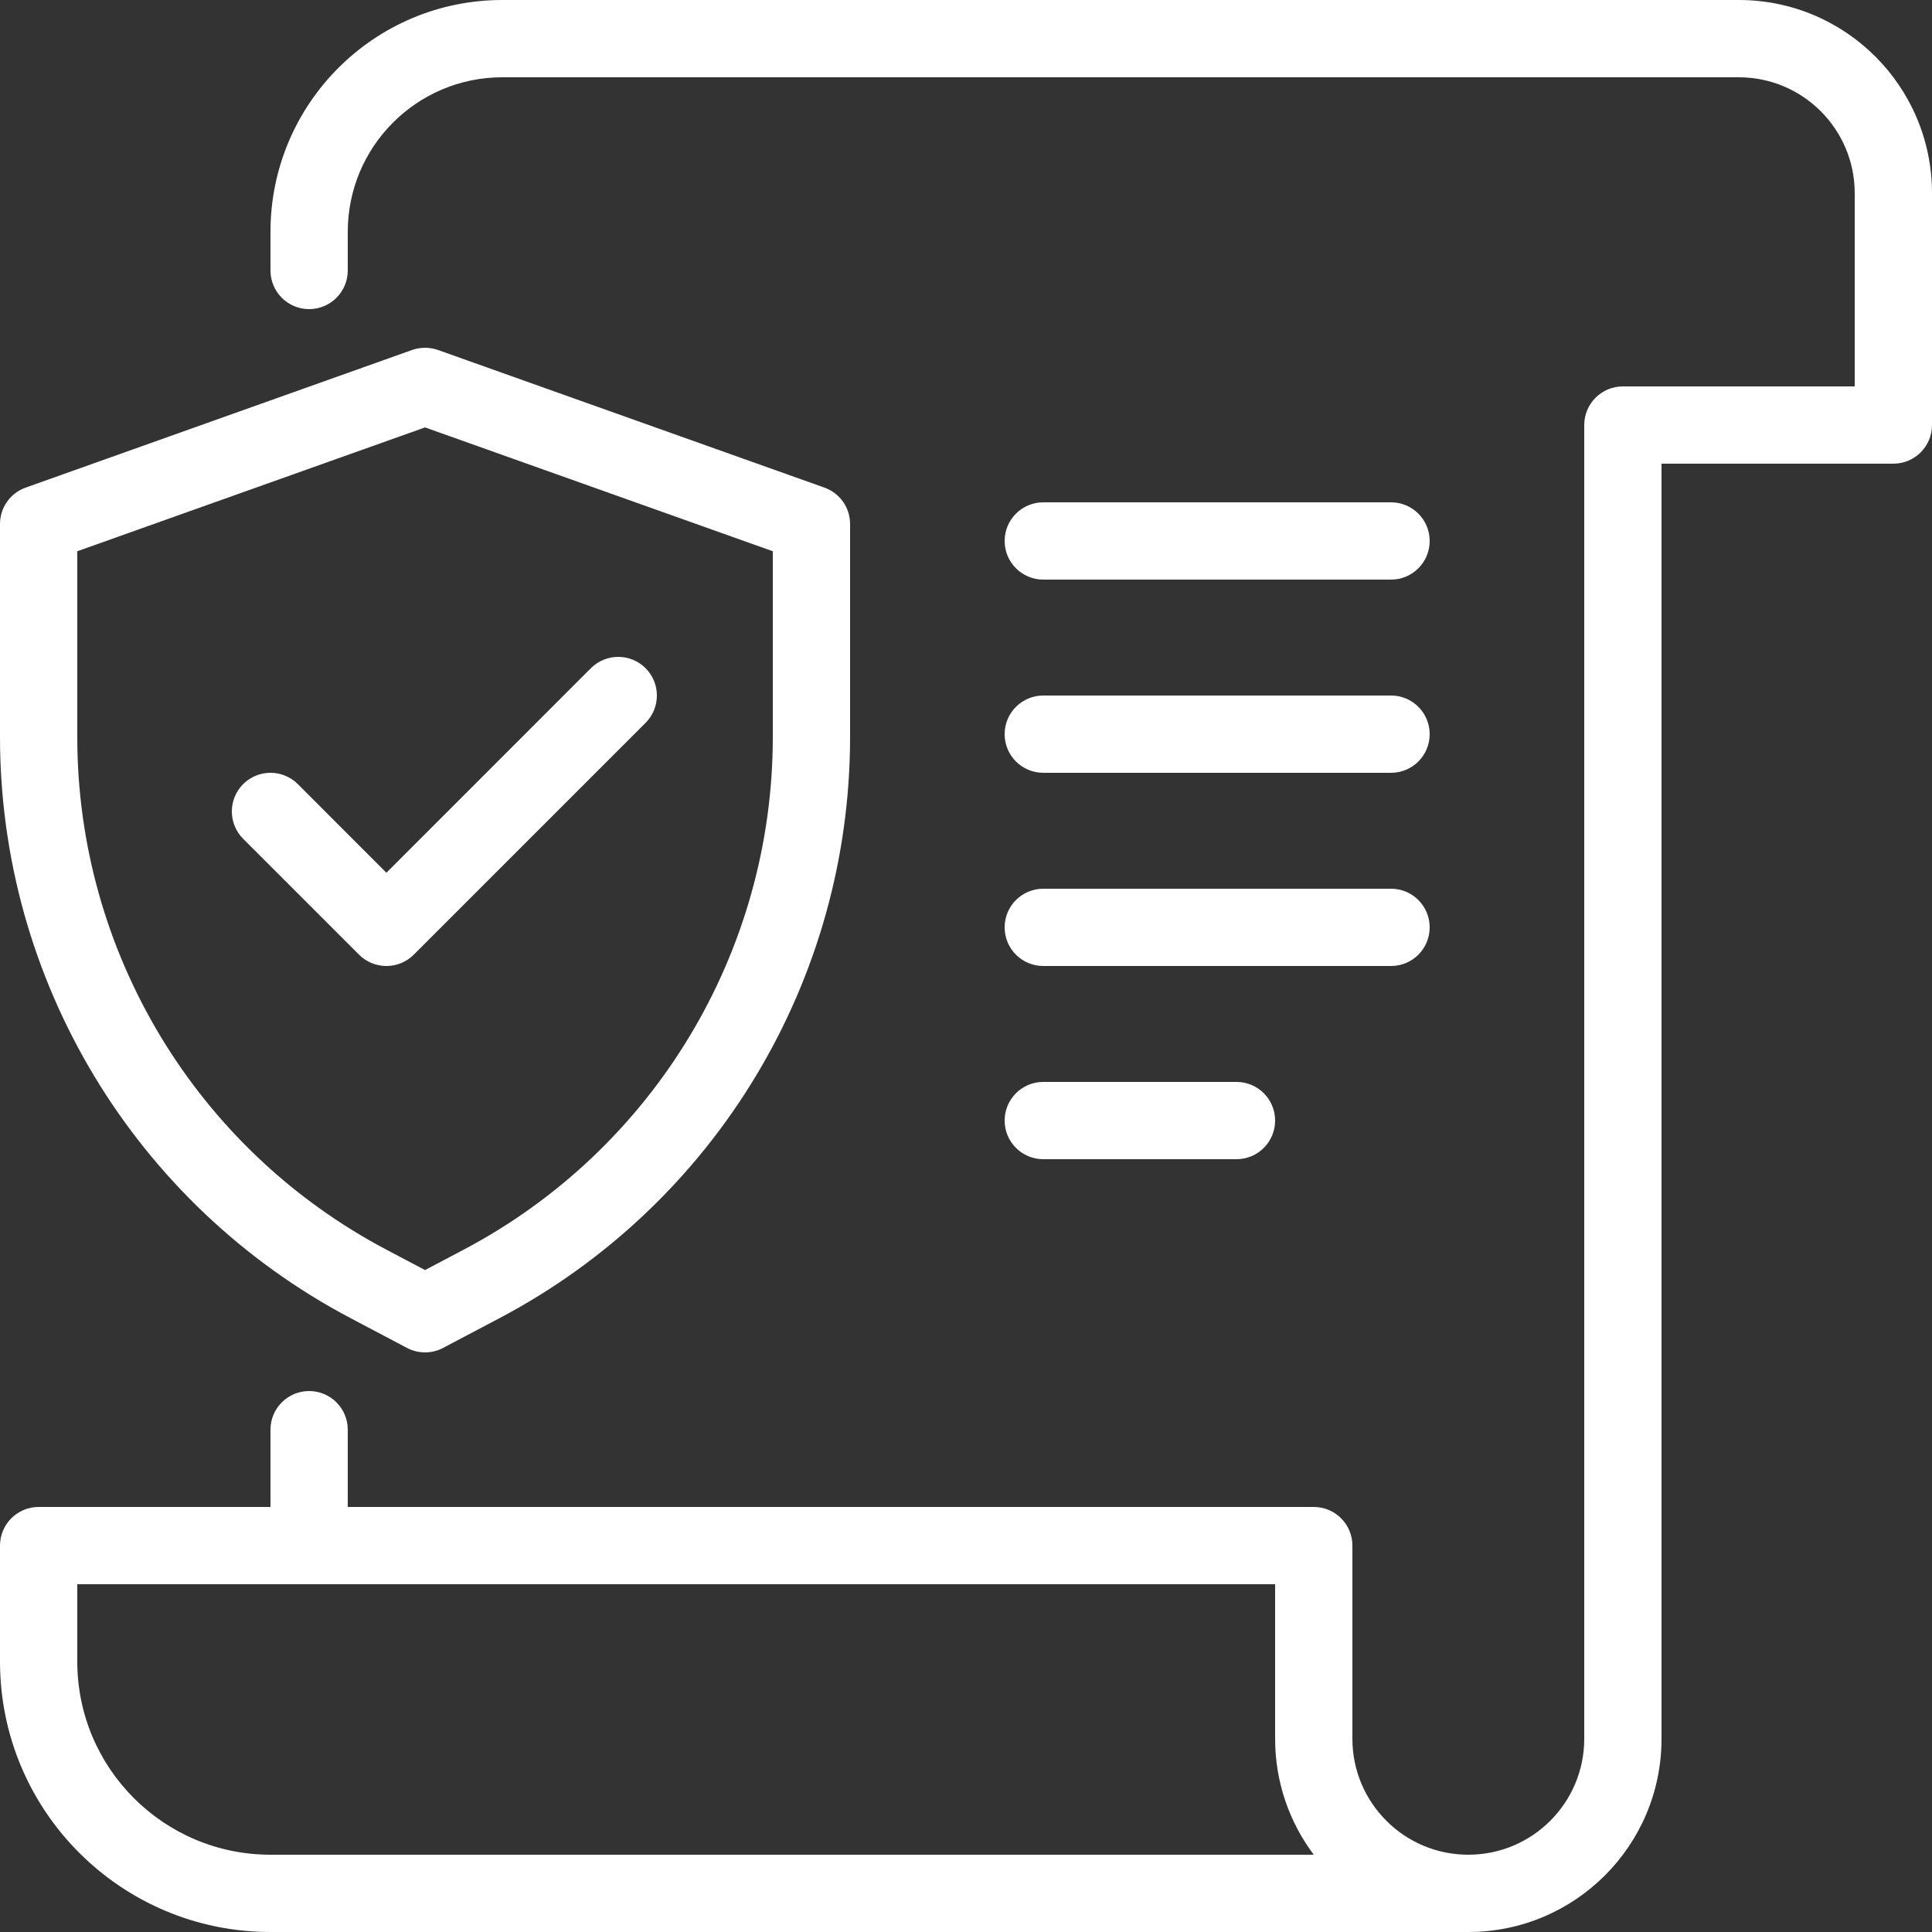 <svg width="40" height="40" viewBox="0 0 40 40" fill="none" xmlns="http://www.w3.org/2000/svg">
<rect x="0" y="0" width="40" height="40" fill="#333333" stroke="none"/>
<path fill-rule="evenodd" clip-rule="evenodd" d="M5.6 4.8C5.6 2.149 7.749 0 10.4 0H36C38.209 0 40 1.791 40 4V8.8C40 9.242 39.642 9.6 39.2 9.6H34.4V36C34.4 38.209 32.609 40 30.4 40H5.6C2.507 40 0 37.493 0 34.4V32C0 31.558 0.358 31.2 0.8 31.2H5.6V29.6C5.6 29.158 5.958 28.8 6.4 28.8C6.842 28.8 7.2 29.158 7.2 29.6V31.2H27.2C27.642 31.2 28 31.558 28 32V36C28 37.325 29.075 38.4 30.4 38.4C31.726 38.4 32.8 37.325 32.8 36V8.8C32.8 8.358 33.158 8 33.6 8H38.4V4C38.4 2.675 37.325 1.6 36 1.6H10.4C8.633 1.6 7.2 3.033 7.2 4.8V5.6C7.2 6.042 6.842 6.4 6.4 6.4C5.958 6.4 5.6 6.042 5.6 5.6V4.8ZM27.2 38.4C26.698 37.731 26.4 36.901 26.4 36V32.8H6.4H1.6V34.4C1.6 36.609 3.391 38.4 5.6 38.4H27.2ZM20.8 19.2C20.8 18.758 21.158 18.4 21.6 18.4H28.8C29.242 18.4 29.6 18.758 29.6 19.2C29.6 19.642 29.242 20 28.8 20H21.6C21.158 20 20.8 19.642 20.8 19.2ZM21.6 14.4C21.158 14.4 20.8 14.758 20.8 15.2C20.8 15.642 21.158 16 21.6 16H28.8C29.242 16 29.6 15.642 29.6 15.2C29.6 14.758 29.242 14.4 28.8 14.4H21.6ZM20.8 11.2C20.8 10.758 21.158 10.4 21.6 10.4H28.8C29.242 10.4 29.6 10.758 29.6 11.2C29.6 11.642 29.242 12 28.8 12H21.6C21.158 12 20.8 11.642 20.8 11.2ZM21.6 22.4C21.158 22.4 20.8 22.758 20.8 23.2C20.8 23.642 21.158 24 21.6 24H25.6C26.042 24 26.4 23.642 26.4 23.2C26.4 22.758 26.042 22.4 25.6 22.4H21.6ZM13.366 13.834C13.678 14.147 13.678 14.653 13.366 14.966L8.566 19.766C8.253 20.078 7.747 20.078 7.434 19.766L5.034 17.366C4.722 17.053 4.722 16.547 5.034 16.234C5.347 15.922 5.853 15.922 6.166 16.234L8 18.069L12.234 13.834C12.547 13.522 13.053 13.522 13.366 13.834ZM9.068 7.246C8.895 7.185 8.705 7.185 8.532 7.246L0.532 10.095C0.213 10.208 0 10.51 0 10.848V15.26C0 20.303 2.791 24.932 7.251 27.287L8.426 27.907C8.66 28.031 8.94 28.031 9.174 27.907L10.349 27.287C14.809 24.932 17.6 20.303 17.6 15.26V10.848C17.6 10.51 17.387 10.208 17.068 10.095L9.068 7.246ZM1.6 15.26V11.413L8.8 8.849L16 11.413V15.26C16 19.71 13.537 23.794 9.602 25.872L8.8 26.295L7.998 25.872C4.062 23.794 1.6 19.71 1.6 15.26Z" fill="white"/>
</svg>

